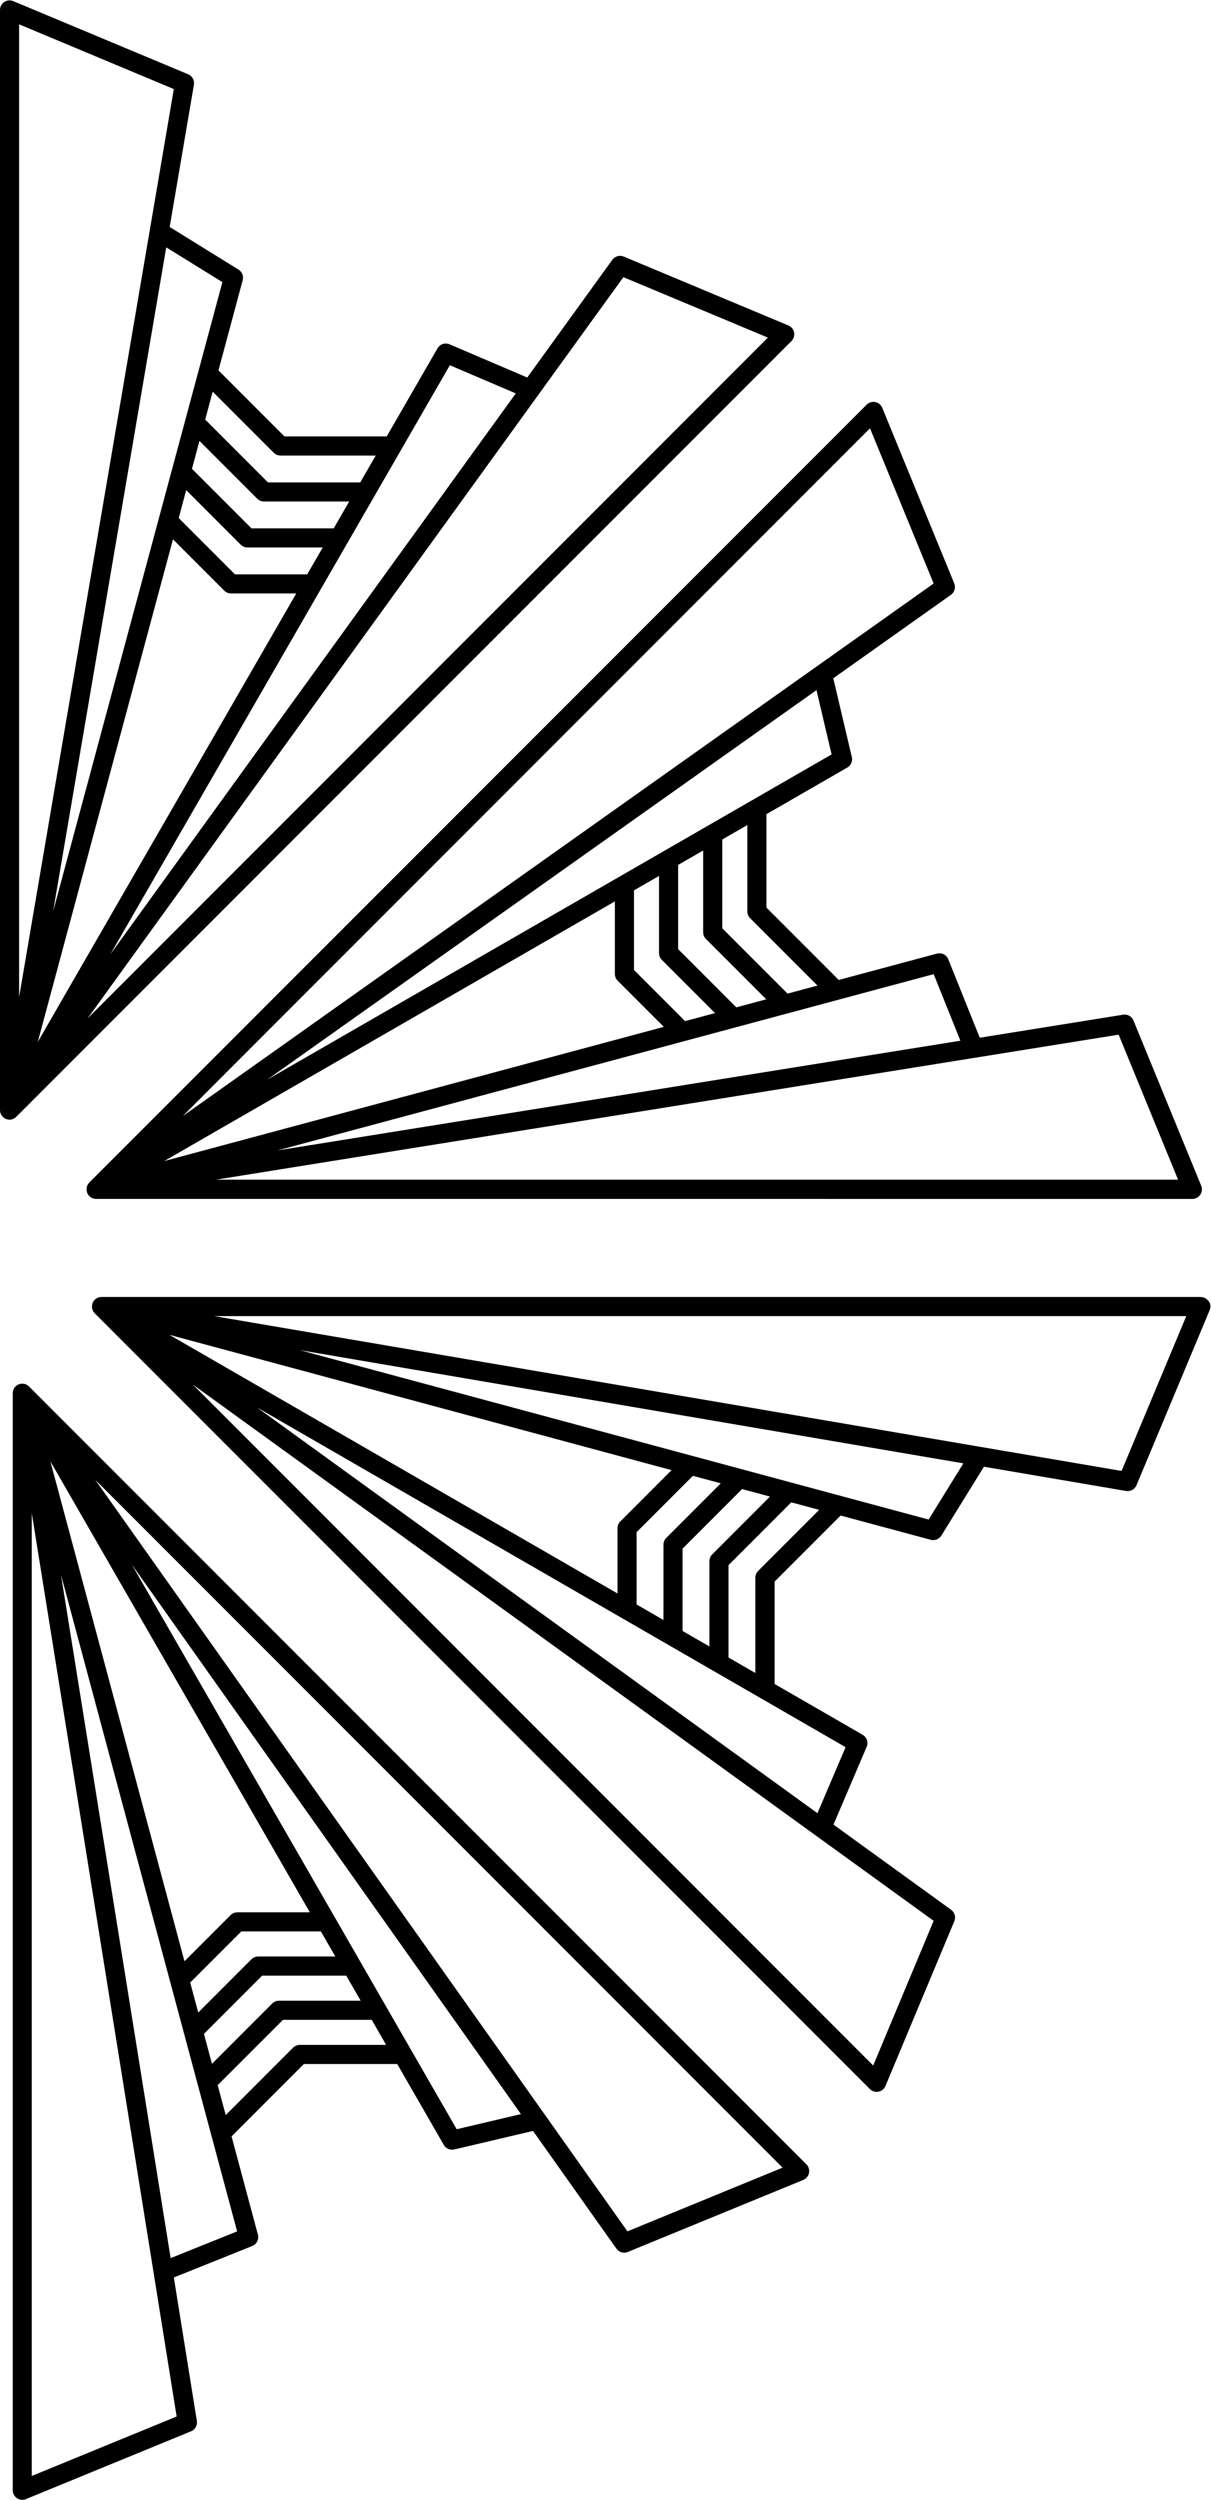<?xml version="1.0" encoding="UTF-8" standalone="no"?><svg xmlns="http://www.w3.org/2000/svg" xmlns:xlink="http://www.w3.org/1999/xlink" fill="#000000" height="653.5" preserveAspectRatio="xMidYMid meet" version="1" viewBox="0.0 -0.1 316.8 653.5" width="316.8" zoomAndPan="magnify"><g><g><g fill="#000000" id="change1_1"><path d="M3.32,292.41c.1-.04,.21-.06,.3-.11h.01s.04-.03,.06-.04c.03-.02,.06-.04,.09-.06,.15-.09,.3-.2,.43-.33,.01-.01,.03-.03,.05-.04l.02-.02L207.05,89.05c.59-.59,.85-1.43,.69-2.25-.16-.82-.72-1.5-1.49-1.82l-43.07-18.01c-1.07-.45-2.31-.1-2.99,.84l-22.26,30.77-20.33-8.68c-1.16-.5-2.51-.05-3.15,1.05l-13.28,23.03h-26.76l-17.26-17.26,6.34-23.57c.29-1.07-.16-2.2-1.1-2.78l-18-11.14,6.34-37.18c.2-1.15-.43-2.28-1.5-2.73L3.46,.19C2.69-.13,1.81-.04,1.11,.42S0,1.67,0,2.5V290.04s0,.09,.01,.13c0,.09,0,.17,.02,.26,0,.07,.02,.13,.04,.2,.02,.08,.04,.16,.07,.25,.01,.03,.02,.07,.03,.1,.02,.04,.04,.08,.06,.13,.02,.04,.04,.08,.06,.12,.01,.02,.02,.05,.03,.07h0c.03,.06,.06,.1,.1,.15,.03,.05,.06,.1,.1,.15,.05,.07,.11,.13,.17,.19,.04,.04,.08,.09,.12,.13,.07,.06,.14,.12,.22,.17,.04,.03,.08,.07,.13,.1,.12,.08,.25,.15,.38,.2h0c.12,.06,.25,.09,.38,.12,.03,0,.06,.02,.09,.03,.16,.03,.32,.05,.49,.05,.18,0,.37-.02,.55-.06h.01s.03-.01,.04-.02c.08-.02,.15-.05,.22-.08ZM80.38,150.04h-18.91l-14.72-14.72,1.96-7.3,14.26,14.26c.47,.47,1.1,.73,1.77,.73h19.68l-4.05,7.02Zm6.93-12.02h-21.52l-15.57-15.57,1.96-7.3,15.11,15.11c.47,.47,1.1,.73,1.77,.73h22.29l-4.05,7.02Zm-42.05,2.87l13.41,13.41c.47,.47,1.1,.73,1.77,.73h17.06L9.88,272.26,45.25,140.89Zm117.82-68.54l37.8,15.8L22.9,266.13,163.08,72.35Zm-45.4,23.02l17.25,7.37L28.88,249.34,117.68,95.37Zm-46.07,22.88c.47,.47,1.1,.73,1.77,.73h24.91l-4.05,7.02h-24.14l-16.42-16.42,1.96-7.3,15.96,15.96Zm-13.43-44.6L13.89,238.16,43.49,64.56l14.69,9.09ZM5,6.26L45.47,23.18l-6.29,36.91h0L5,260.53V6.26Z"/><path d="M23.29,309.1s-.09,.1-.13,.15c-.05,.07-.09,.13-.14,.2-.03,.05-.07,.1-.1,.16-.01,.02-.02,.04-.03,.06-.02,.04-.03,.08-.04,.12-.04,.09-.08,.19-.1,.28,0,.03-.02,.05-.03,.08h0c-.01,.05-.01,.1-.02,.15,0,.05-.02,.1-.03,.15-.01,.09-.02,.19-.02,.29,0,.04,0,.08,0,.13,0,.14,.02,.28,.05,.42v.02c.03,.12,.06,.23,.1,.35h0v.02h0s.02,.05,.02,.07v.03c.1,.21,.22,.4,.36,.57,.02,.02,.03,.04,.05,.06,.14,.17,.3,.31,.48,.43,.03,.02,.05,.04,.08,.06,.03,.02,.05,.04,.08,.05h0c.13,.08,.27,.14,.41,.2h0s.05,.02,.08,.02c.03,.01,.07,.02,.1,.03,.21,.06,.43,.1,.66,.1H311.92c.83,0,1.61-.42,2.08-1.11,.46-.69,.55-1.57,.24-2.34l-17.72-43.19c-.44-1.07-1.55-1.7-2.71-1.52l-37.5,6.02-8.24-20.51c-.47-1.17-1.74-1.81-2.97-1.48l-25.68,6.89-18.92-18.92v-24.42l21.15-12.18c.96-.55,1.44-1.67,1.19-2.74l-4.85-20.6,30.77-21.81c.95-.67,1.31-1.91,.87-2.99l-18.83-45.9c-.32-.77-1-1.34-1.82-1.5-.82-.17-1.67,.09-2.26,.68L23.39,308.98s-.07,.08-.1,.12Zm161.4-63.74l15.76,15.76-7.83,2.1-15.22-15.22v-22.01l6.55-3.77v21.37c0,.66,.26,1.3,.73,1.77Zm-11.55,5.45l13.91,13.91-7.83,2.1-13.37-13.37v-20.81l6.55-3.77v20.17c0,.66,.26,1.3,.73,1.77Zm-11.55,5.45l12.06,12.06-130.7,35.08,117.9-67.88v18.97c0,.66,.26,1.3,.73,1.77Zm146.6,52.01H56.49l236.15-37.91,15.55,37.91Zm-56.95-36.33l-178.65,28.68,171.66-46.08,6.99,17.4Zm-55.01-32.03l17.62,17.62-7.83,2.1-17.07-17.07v-23.22l6.55-3.77v22.57c0,.66,.26,1.3,.73,1.77Zm21.31-42.8l-147.64,85.01,143.69-101.82,3.96,16.82Zm10.05-85.26l16.65,40.58-30.55,21.65h-.01L47.79,291.66,227.59,111.86Z"/><path d="M316.16,340.04c-.46-.7-1.25-1.11-2.08-1.11H26.54s-.08,0-.12,.01c-.1,0-.19,.01-.28,.02-.05,0-.1,.02-.14,.03-.09,.02-.18,.04-.26,.07-.02,0-.05,.01-.07,.02h0s-.07,.04-.11,.05c-.08,.03-.16,.07-.24,.11-.03,.01-.06,.02-.08,.04h0s-.03,.03-.05,.05c-.18,.11-.34,.24-.48,.39-.01,.01-.02,.02-.03,.03-.13,.15-.24,.32-.34,.5-.01,.02-.03,.04-.04,.07h0c-.02,.05-.04,.1-.06,.14h0c-.02,.05-.03,.09-.05,.14h0s0,.06-.02,.09c-.05,.17-.09,.34-.1,.51,0,.04-.01,.07-.01,.11-.01,.2,0,.39,.04,.58,0,.01,0,.03,0,.04h0s.02,.07,.03,.1c.03,.13,.08,.26,.13,.39,.01,.03,.02,.06,.03,.09h0s.03,.04,.04,.06c.03,.06,.07,.12,.11,.18,.04,.06,.08,.13,.13,.19,.04,.06,.09,.11,.15,.17,.03,.03,.06,.07,.09,.11l202.76,202.76c.47,.47,1.11,.73,1.77,.73,.16,0,.32-.02,.48-.05,.82-.16,1.5-.72,1.82-1.49l18.01-43.07c.45-1.07,.1-2.31-.84-2.99l-30.77-22.26,8.68-20.33c.5-1.16,.05-2.51-1.05-3.15l-23.03-13.28v-26.76l17.27-17.27,23.57,6.34c1.07,.28,2.2-.16,2.78-1.1l11.14-18,37.18,6.34c1.15,.19,2.28-.43,2.73-1.5l19.14-45.77c.32-.77,.24-1.65-.23-2.35Zm-130.58,67.95v22.29l-7.02-4.05v-21.52l15.57-15.57,7.3,1.96-15.11,15.11c-.47,.47-.73,1.1-.73,1.77Zm-11.29-6.08c-.47,.47-.73,1.1-.73,1.77v19.68l-7.02-4.05v-18.91l14.72-14.72,7.3,1.96-14.26,14.26Zm-12.02-4.31c-.47,.47-.73,1.1-.73,1.77v17.06l-117.23-67.61,131.37,35.37-13.41,13.41Zm66.15,142.21L50.45,361.82l193.79,140.18-15.8,37.8Zm-14.58-65.95l-146.6-106.05,153.97,88.8-7.36,17.25Zm-15.51-63.32c-.47,.47-.73,1.1-.73,1.77v24.91l-7.02-4.05v-24.14l16.42-16.42,7.3,1.96-15.96,15.96Zm44.6-13.43l-164.51-44.29,173.6,29.6-9.09,14.69Zm50.47-12.71l-36.91-6.29h0l-200.44-34.18h254.28l-16.92,40.47Z"/><path d="M7.59,362.32s-.09-.08-.13-.11c-.04-.04-.08-.07-.12-.11-.07-.06-.15-.1-.23-.15-.04-.03-.09-.06-.13-.08-.01,0-.02-.01-.03-.02h-.01s-.06-.03-.09-.04c-.13-.06-.26-.11-.39-.14-.03,0-.05-.02-.08-.03h-.01s-.04,0-.06,0c-.2-.04-.41-.06-.62-.05-.04,0-.07,0-.1,.01-.19,.02-.38,.06-.57,.12-.02,0-.05,0-.07,.02h-.04v.02h-.04v.02h-.03s-.02,.02-.03,.03c-.22,.1-.41,.22-.59,.37-.02,.02-.05,.03-.07,.05-.17,.15-.31,.33-.43,.52-.01,.02-.03,.03-.04,.05h0s-.03,.06-.04,.09c-.03,.06-.06,.13-.09,.19-.02,.04-.04,.07-.05,.11h0s-.02,.07-.03,.1c-.02,.07-.04,.15-.06,.22-.02,.07-.03,.14-.04,.21-.01,.08-.02,.16-.02,.24,0,.05-.01,.09-.01,.14v286.75c0,.83,.42,1.61,1.11,2.08,.42,.28,.9,.42,1.39,.42,.32,0,.64-.06,.95-.19l43.19-17.72c1.07-.44,1.7-1.56,1.52-2.71l-6.02-37.5,20.51-8.23c1.17-.47,1.81-1.75,1.48-2.97l-6.89-25.68,18.92-18.92h24.42l12.18,21.15c.55,.96,1.67,1.44,2.74,1.19l20.6-4.85,21.81,30.77c.67,.95,1.91,1.31,2.99,.87l45.9-18.83c.77-.32,1.34-1,1.5-1.82,.16-.82-.09-1.67-.68-2.26L7.59,362.32Zm45.76,169.23l15.22-15.22h22.01l3.77,6.55h-21.37c-.66,0-1.3,.26-1.77,.73l-15.76,15.76-2.1-7.83Zm14.19-20.22c-.66,0-1.3,.26-1.77,.73l-13.91,13.91-2.1-7.83,13.37-13.37h20.81l3.77,6.55h-20.17Zm-5.45-11.55c-.66,0-1.3,.26-1.77,.73l-12.06,12.06L13.17,381.87l67.88,117.9h-18.97ZM8.31,647.12v-251.7l31.89,198.68h0l6.01,37.47-37.91,15.55Zm36.33-56.95L15.95,411.52l46.08,171.66-17.4,6.99Zm33.8-55.74c-.66,0-1.3,.26-1.77,.73l-17.62,17.62-2.1-7.83,17.07-17.07h23.22l3.77,6.55h-22.57Zm41.03,22.04L34.46,408.83l101.82,143.69-16.82,3.96Zm44.67,26.7L24.92,386.72l179.8,179.8-40.58,16.65Z"/></g></g></g></svg>